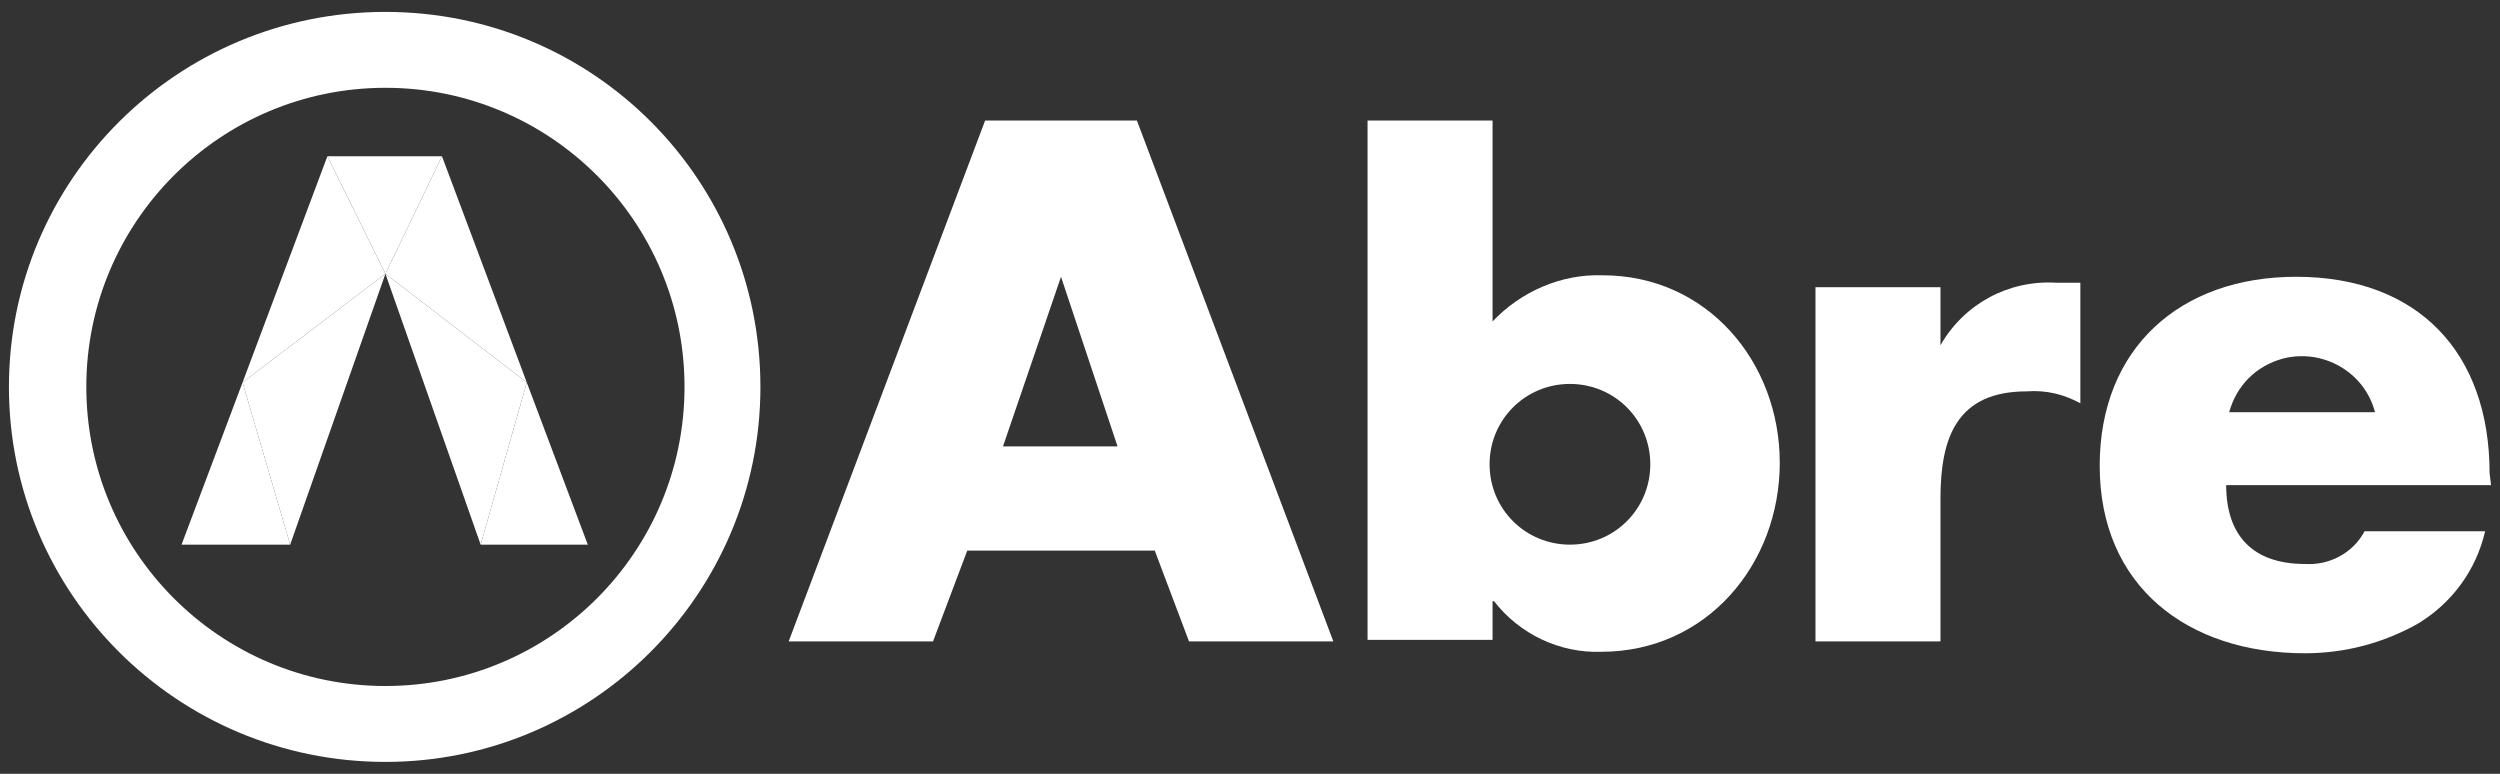 <?xml version="1.0" encoding="UTF-8"?> <svg xmlns="http://www.w3.org/2000/svg" xmlns:xlink="http://www.w3.org/1999/xlink" version="1.1" id="Layer_1" x="0px" y="0px" viewBox="0 0 168 52" style="enable-background:new 0 0 168 52;" xml:space="preserve"><rect x="0" y="0" width="168" height="52" fill="#333333" stroke="none"/> <style type="text/css"> .st0{fill-rule:evenodd;clip-rule:evenodd;fill:#FFFFFF;} </style> <g id="Abre-Secondary"> <g id="Name"> <path id="Fill-1" class="st0" d="M100.1,31.2c0,3,2.4,5.4,5.4,5.4c3,0,5.4-2.4,5.4-5.4c0-3-2.4-5.4-5.4-5.4 C102.5,25.8,100.1,28.2,100.1,31.2 M91.9,8.1h8.4v13.5c1.9-2,4.6-3.2,7.4-3.1c7,0,11.9,5.8,11.9,12.6s-4.9,12.7-12,12.7 c-2.8,0.1-5.5-1.2-7.2-3.4h-0.1v2.6h-8.4V8.1"></path> <path id="Fill-2" class="st0" d="M130.4,23.2L130.4,23.2c1.6-2.8,4.6-4.4,7.8-4.2h1.6v8.1c-1.1-0.6-2.3-0.9-3.6-0.8 c-4.7,0-5.8,3.1-5.8,7.2v9.6H122V19.3h8.4L130.4,23.2"></path> <path id="Fill-3" class="st0" d="M159.6,27.7c-0.7-2.7-3.5-4.3-6.2-3.6c-1.8,0.5-3.1,1.8-3.6,3.6H159.6z M167.4,32.6h-17.8 c0,3.4,1.8,5.3,5.3,5.3c1.6,0.1,3.2-0.7,4-2.2h8.1c-0.6,2.6-2.2,4.8-4.5,6.2c-2.3,1.3-4.9,2-7.6,2c-7.9,0-13.8-4.5-13.8-12.6 c0-7.9,5.4-12.7,13.2-12.7c8.2,0,13,5.1,13,13.2L167.4,32.6L167.4,32.6z"></path> <path id="Fill-4" class="st0" d="M67.4,30l3.9-11.4L75.1,30H67.4z M76.4,8.1H66.2L53,43.1h9.7L65,37h12.6l2.3,6.1h9.7L76.4,8.1z"></path> </g> <g id="Glyph"> <path id="Fill-6" class="st0" d="M25.9,5.9c-11.1,0-20.1,9-20.1,20.1s9,20.1,20.1,20.1C37,46.1,46,37.1,46,26 C46,14.9,37,5.9,25.9,5.9 M25.9,51.2C11.9,51.2,0.6,39.9,0.6,26S11.9,0.8,25.9,0.8S51.1,12.1,51.1,26c0,0,0,0,0,0 C51.1,39.9,39.8,51.2,25.9,51.2"></path> <polyline id="Fill-14" class="st0" points="19.5,36.6 16.3,25.7 12.2,36.6 "></polyline> <polyline id="Fill-8" class="st0" points="22,10.5 29.7,10.5 25.9,18.4 22,10.5 "></polyline> <polyline id="Fill-9" class="st0" points="35.4,25.7 29.7,10.5 25.9,18.4 35.4,25.7 "></polyline> <polyline id="Fill-10" class="st0" points="32.3,36.6 25.9,18.4 35.4,25.7 32.3,36.6 "></polyline> <polyline id="Fill-11" class="st0" points="32.3,36.6 35.4,25.7 39.5,36.6 "></polyline> <polyline id="Fill-12" class="st0" points="16.3,25.7 22,10.5 25.9,18.4 16.3,25.7 "></polyline> <polyline id="Fill-13" class="st0" points="19.5,36.6 25.9,18.4 16.3,25.7 19.5,36.6 "></polyline> </g> </g> </svg> 